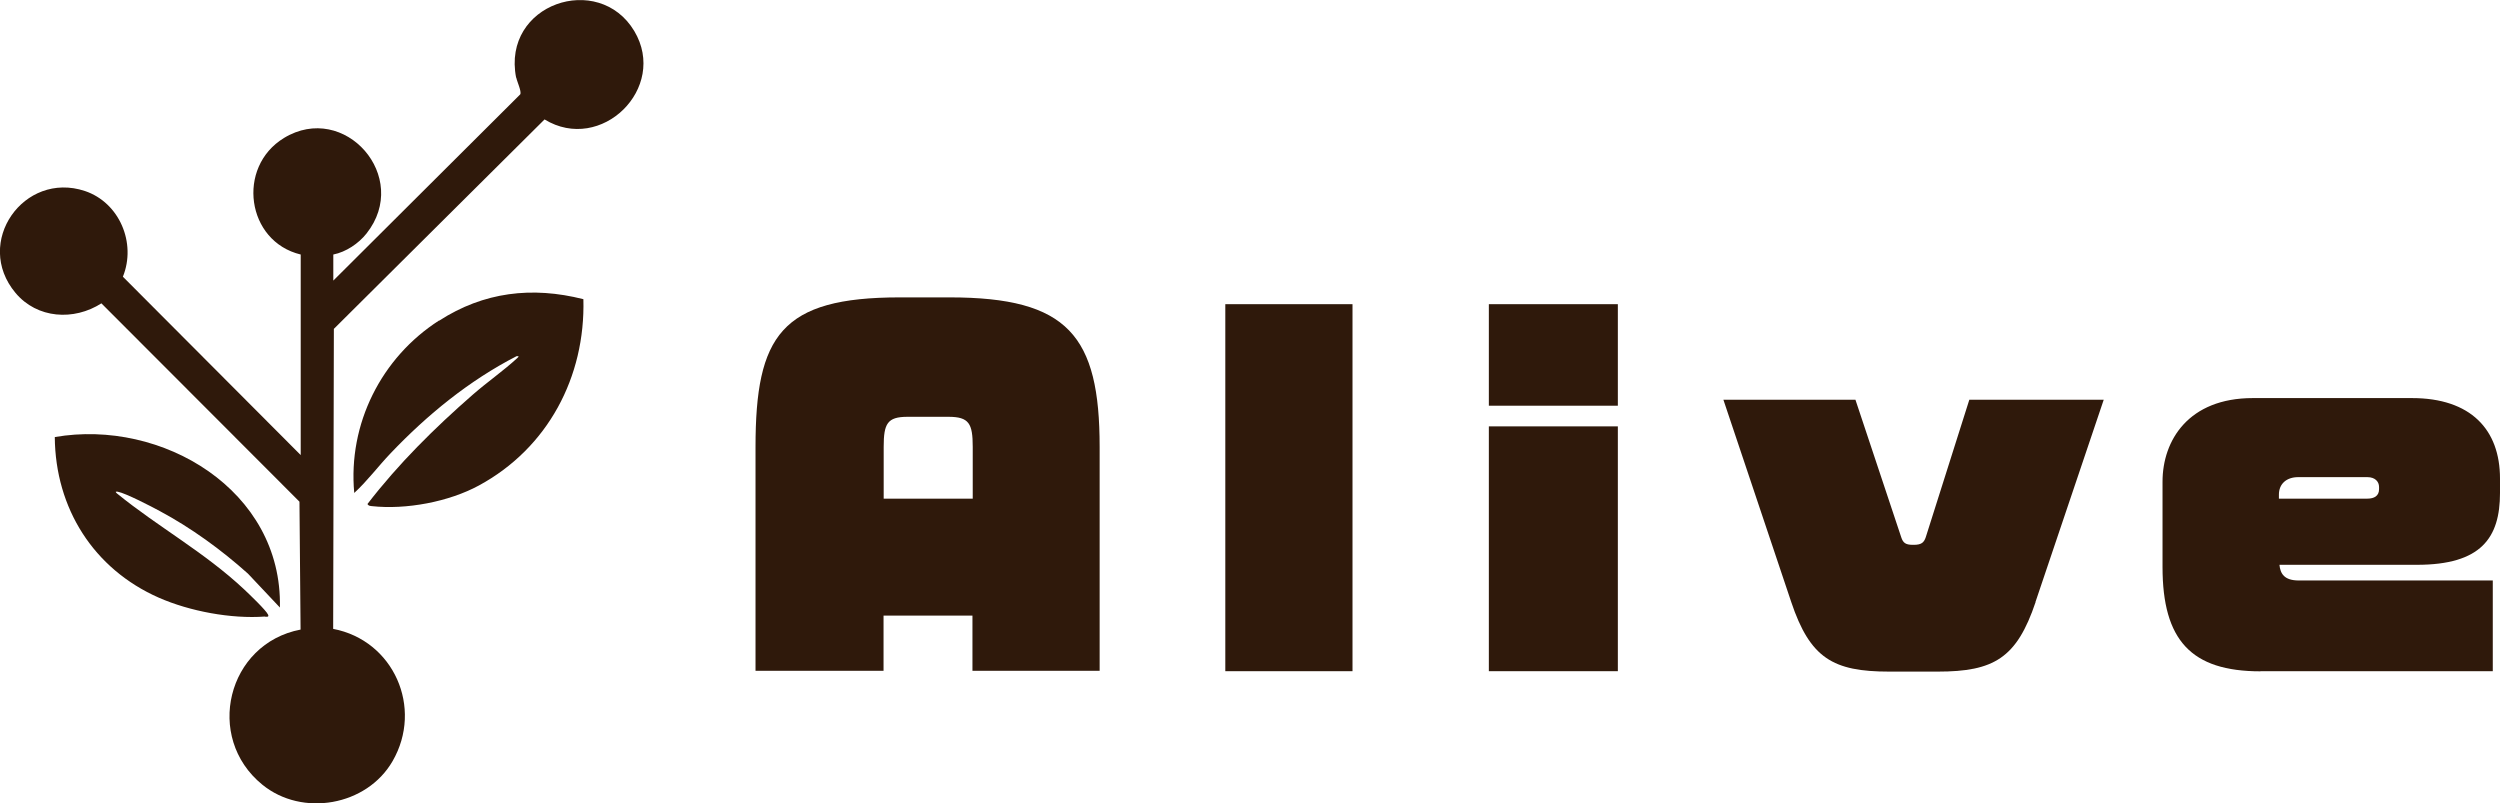 <?xml version="1.0" encoding="UTF-8"?>
<svg id="_レイヤー_2" data-name="レイヤー 2" xmlns="http://www.w3.org/2000/svg" width="180.24" height="57.92" viewBox="0 0 180.24 57.92">
  <g id="moji">
    <g>
      <path d="M68.47,21.44h-3.6c-8.55,0-10.4,2.75-10.4,10.79v16.13h9.23v-3.98h6.41v3.98h9.17v-16.13c0-8.03-2.27-10.79-10.82-10.79ZM70.12,35.95h-6.41v-3.73c0-1.68.26-2.17,1.72-2.17h2.95c1.49,0,1.75.49,1.75,2.17v3.73Z" fill="#2f190b"/>
      <rect x="88.34" y="21.93" width="9.17" height="26.46" fill="#2f190b"/>
      <rect x="107.34" y="30.74" width="9.3" height="17.65" fill="#2f190b"/>
      <rect x="107.34" y="21.93" width="9.3" height="7.32" fill="#2f190b"/>
      <path d="M146.75,43.4l4.92-14.58h-9.69l-3.14,9.91c-.13.39-.32.55-.87.55h-.06c-.55,0-.71-.16-.84-.55l-3.3-9.91h-9.52l4.89,14.58c1.36,4.05,3.01,5.02,7.06,5.02h3.5c4.05,0,5.7-.97,7.06-5.02Z" fill="#2f190b"/>
      <path d="M162.97,48.39h16.75v-6.54h-13.99c-1.04,0-1.33-.49-1.39-1.13h9.91c4.63,0,5.99-1.94,5.99-5.18v-1.04c0-3.53-2.11-5.8-6.35-5.8h-11.47c-4.63,0-6.51,3.04-6.51,6.03v6.15c0,5.28,2.07,7.52,7.06,7.52ZM164.3,35.66c0-.78.55-1.26,1.39-1.26h4.99c.55,0,.84.32.84.71v.16c0,.49-.36.68-.84.68h-6.38v-.29Z" fill="#2f190b"/>
      <path d="M37.22,5.59c.06.31.39.99.29,1.21l-13.48,13.43v-1.88c.91-.18,1.82-.79,2.39-1.51,3.24-4.08-1.58-9.55-5.95-6.89-3.44,2.1-2.71,7.46,1.21,8.4v14.46l-12.82-12.86c.98-2.42-.24-5.34-2.74-6.18-4.4-1.46-8.05,3.71-5,7.35,1.56,1.86,4.21,2.02,6.19.75l14.28,14.3.08,9.22c-5.29,1.01-6.95,7.77-2.76,11.18,2.88,2.35,7.53,1.53,9.39-1.69,2.23-3.85.08-8.71-4.28-9.54l.05-21.63,15.19-15.1c4.07,2.49,8.92-2.26,6.47-6.37-2.57-4.3-9.56-1.97-8.52,3.36Z" fill="#2f190b"/>
      <path d="M31.65,23.11c-4.16,2.67-6.57,7.46-6.11,12.43.95-.87,1.73-1.93,2.63-2.87,2.64-2.77,5.65-5.23,9.07-6.99.2-.02.17.03.05.14-.99.91-2.17,1.73-3.2,2.63-2.76,2.41-5.36,4.98-7.6,7.89.09.14.18.13.32.15,2.46.27,5.55-.31,7.72-1.49,4.96-2.69,7.68-7.82,7.53-13.43-3.71-.94-7.19-.52-10.4,1.55Z" fill="#2f190b"/>
      <path d="M19.1,44.46c.1,0,.31.05.23-.14-.13-.31-1.4-1.52-1.73-1.83-2.86-2.68-6.2-4.5-9.15-6.9-.12-.1-.17-.17.04-.14.58.11,2.41,1.06,3.02,1.39,2.28,1.22,4.45,2.8,6.37,4.52l2.3,2.44c.19-8.47-8.51-13.63-16.23-12.29.04,5.14,2.8,9.51,7.5,11.58,2.23.98,5.22,1.54,7.65,1.36Z" fill="#2f190b"/>
    </g>
  </g>
</svg>